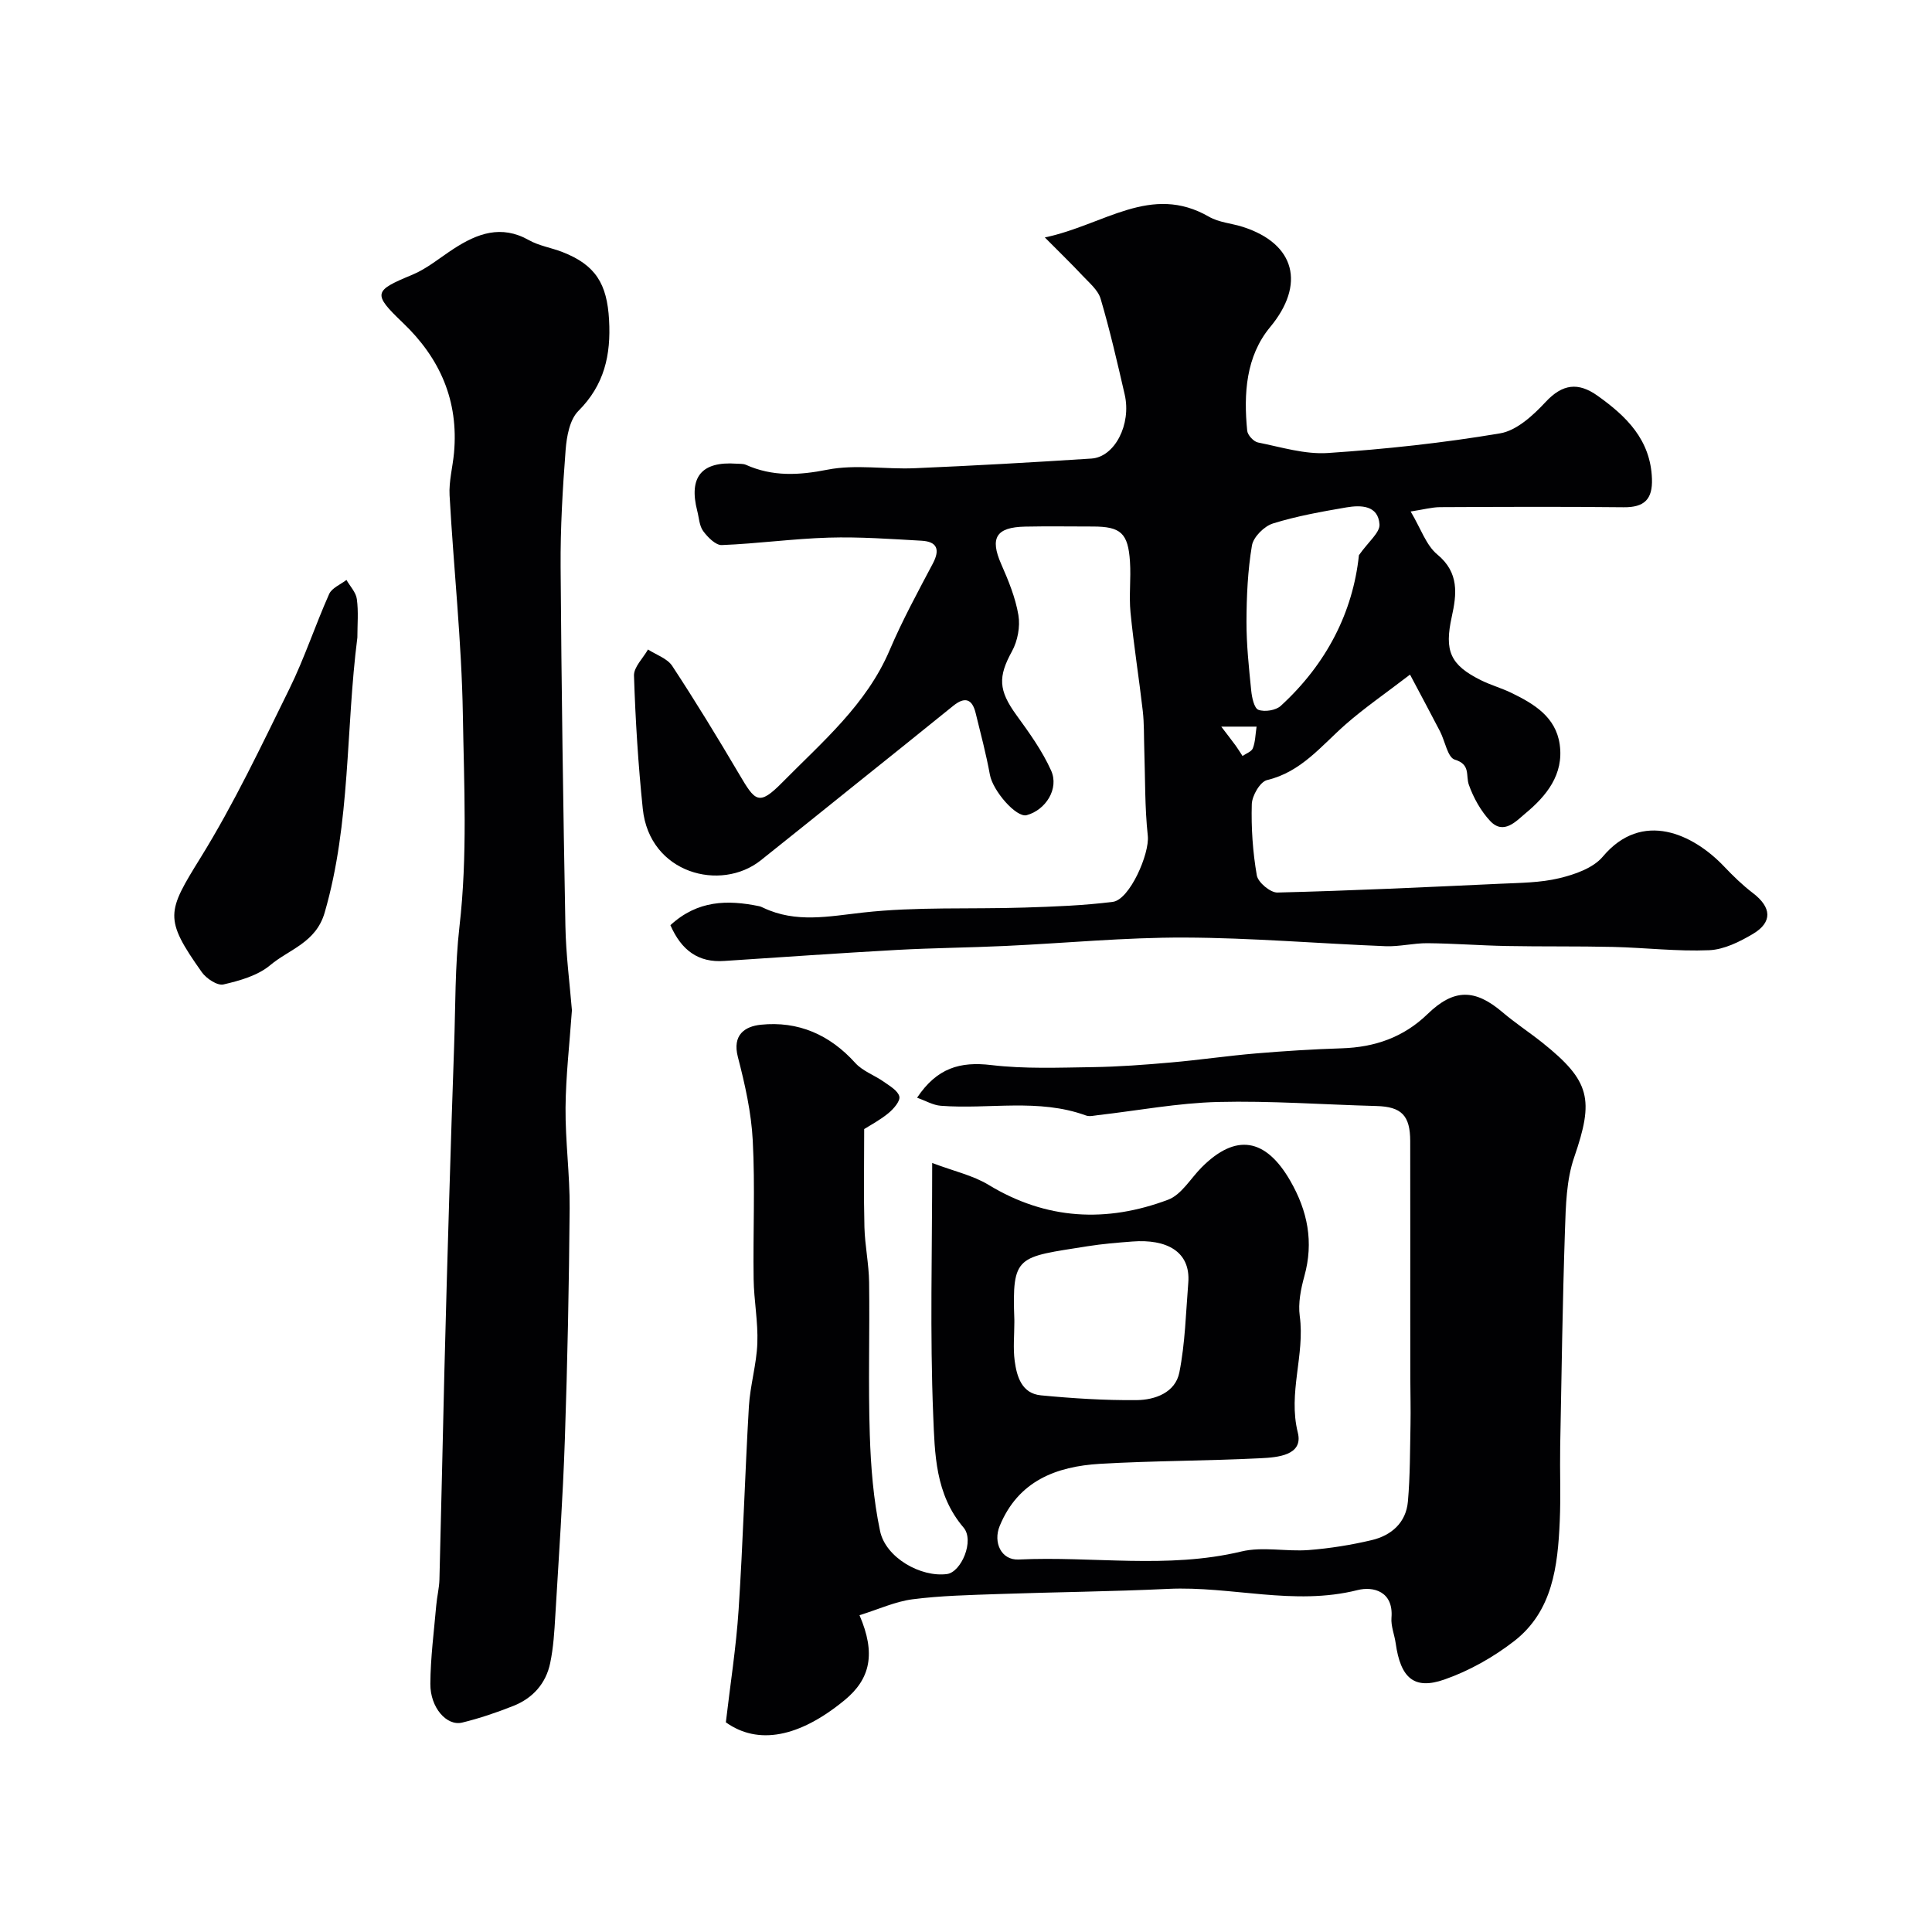 <svg enable-background="new 0 0 400 400" viewBox="0 0 400 400" xmlns="http://www.w3.org/2000/svg"><g fill="#010103"><path d="m177.95 334.41c3.41 7.92 2.28 13.19-3.11 17.61-9.4 7.72-17.91 9.32-24.56 4.57.9-7.75 2.13-15.5 2.64-23.3.92-14.02 1.31-28.07 2.13-42.09.26-4.39 1.59-8.72 1.75-13.11.17-4.41-.71-8.86-.77-13.29-.14-9.55.32-19.13-.18-28.66-.3-5.81-1.61-11.64-3.08-17.3-1.2-4.61 1.48-6.34 4.74-6.68 7.75-.8 14.28 2.05 19.58 7.93 1.53 1.69 3.98 2.52 5.91 3.89 1.23.87 2.91 1.84 3.2 3.04.22.94-1.19 2.57-2.25 3.44-1.74 1.44-3.78 2.51-5.03 3.3 0 7.12-.12 13.72.05 20.3.1 3.82.92 7.62.97 11.43.14 10.49-.2 21 .14 31.49.21 6.7.75 13.48 2.13 20.01 1.17 5.54 8.45 9.61 13.85 8.9 2.94-.39 5.75-6.91 3.43-9.63-5.88-6.88-5.95-15.31-6.28-23.26-.69-16.8-.21-33.65-.21-52.22 4.5 1.71 8.42 2.56 11.67 4.53 11.96 7.27 24.43 7.87 37.17 3.08 2.75-1.03 4.65-4.38 6.92-6.67 7.08-7.13 13.26-6.12 18.37 2.74 3.61 6.27 4.89 12.68 2.92 19.77-.73 2.65-1.31 5.58-.95 8.25 1.1 8.06-2.47 15.86-.4 24.13 1.18 4.72-4.24 5.13-7.68 5.3-11.08.56-22.2.51-33.28 1.16-9.07.54-16.94 3.54-20.77 12.88-1.38 3.37.31 7.11 3.94 6.93 15.35-.73 30.79 2.01 46.1-1.66 4.42-1.06 9.31.06 13.95-.3 4.37-.34 8.75-1.04 13.02-2.05 4.08-.96 7.12-3.61 7.51-7.98.47-5.3.43-10.66.54-15.99.06-3.16-.03-6.33-.04-9.49-.01-4.2-.01-8.39-.01-12.59 0-12.19.01-24.39-.01-36.58-.01-5.32-1.83-7.11-7-7.25-10.93-.29-21.87-1.11-32.79-.84-8.3.21-16.57 1.78-24.86 2.73-.82.09-1.75.34-2.48.07-9.84-3.59-20.04-1.24-30.05-2.01-1.61-.12-3.16-1.05-4.92-1.67 4.13-6.18 8.91-7.53 15.37-6.76 6.9.82 13.95.53 20.92.43 5.44-.08 10.88-.49 16.3-.97 5.87-.51 11.71-1.38 17.58-1.87 5.91-.5 11.84-.87 17.78-1.06 6.82-.22 12.77-2.27 17.75-7.1 5.44-5.27 9.8-5.24 15.53-.35 2.61 2.22 5.5 4.11 8.19 6.25 10.03 8 10.75 11.82 6.62 23.79-1.61 4.68-1.73 9.99-1.9 15.04-.5 14.92-.71 29.86-.99 44.79-.09 5.16.14 10.34-.09 15.49-.41 9.3-1.46 18.64-9.46 24.84-4.3 3.33-9.3 6.15-14.43 7.94-6.29 2.2-9.07-.34-10.08-7.52-.25-1.77-1.01-3.55-.87-5.28.45-5.5-3.83-6.53-7.02-5.72-13.18 3.32-26.15-.87-39.22-.25-11.71.56-23.44.66-35.16 1.07-5.94.21-11.91.33-17.79 1.09-3.55.46-7 2.07-10.95 3.29zm32.06-60.64c0 2.67-.28 5.37.07 7.99.44 3.27 1.47 6.75 5.43 7.13 6.57.63 13.19 1.05 19.79.99 3.84-.03 8.04-1.56 8.87-5.72 1.21-6.08 1.35-12.37 1.85-18.58.52-6.52-4.56-9.08-11.56-8.54-3.1.24-6.22.49-9.29.98-14.59 2.33-15.66 1.71-15.16 15.25 0 .17-.01.33 0 .5z"/><path d="m138.8 191.55c5.63-5.19 11.84-5.27 18.34-3.94.31.06.61.2.9.34 6.78 3.21 13.55 1.77 20.67.98 11.04-1.23 22.27-.67 33.42-1.03 6.1-.19 12.22-.42 18.26-1.18 3.5-.44 7.64-9.98 7.25-13.66-.64-5.93-.53-11.95-.73-17.93-.09-2.65-.01-5.31-.31-7.93-.78-6.81-1.87-13.58-2.54-20.4-.34-3.47.12-7-.11-10.49-.38-5.96-1.92-7.3-7.71-7.3-4.67 0-9.33-.08-14 .02-6.04.12-7.32 2.36-4.96 7.74 1.5 3.41 2.96 6.96 3.57 10.59.4 2.38-.16 5.35-1.33 7.48-2.9 5.28-2.82 8.06.92 13.21 2.65 3.65 5.35 7.4 7.18 11.48 1.7 3.77-1.13 8.18-5.05 9.24-2.16.58-7.02-5.05-7.62-8.36-.79-4.31-1.91-8.55-2.96-12.81-.72-2.92-2.24-3.4-4.63-1.47-6.74 5.47-13.53 10.89-20.31 16.33-6.51 5.23-13.01 10.47-19.55 15.67-8.25 6.56-23.03 2.77-24.42-10.68-.95-9.15-1.52-18.36-1.82-27.56-.06-1.77 1.88-3.61 2.9-5.42 1.71 1.11 4 1.85 5.02 3.41 4.81 7.32 9.37 14.8 13.82 22.34 3.35 5.68 4.05 6.77 9 1.74 8.19-8.31 17.4-16.08 22.19-27.35 2.61-6.13 5.82-12.03 8.94-17.93 1.55-2.93.87-4.55-2.33-4.73-6.4-.36-12.83-.83-19.22-.64-7.39.22-14.75 1.25-22.14 1.54-1.27.05-2.91-1.62-3.85-2.89-.81-1.1-.86-2.75-1.23-4.17-1.81-7.03.89-10.3 8.1-9.79.66.05 1.39-.02 1.96.23 5.53 2.47 10.96 2.19 16.92 1.01 5.8-1.14 12.02-.04 18.03-.3 12.21-.52 24.41-1.21 36.6-2 4.82-.31 8.3-7.08 6.89-13.24-1.53-6.65-3.06-13.31-4.99-19.85-.54-1.82-2.38-3.32-3.78-4.82-2.16-2.32-4.45-4.52-7.77-7.87 12.31-2.58 21.95-11.24 34-4.28 2.05 1.18 4.66 1.35 6.98 2.09 10.96 3.51 12.96 11.97 5.68 20.74-5.03 6.05-5.52 13.81-4.76 21.47.09.91 1.33 2.25 2.23 2.43 4.8.96 9.72 2.5 14.49 2.18 11.93-.8 23.86-2.08 35.64-4.07 3.44-.58 6.84-3.72 9.41-6.48 3.52-3.79 6.78-4.14 10.76-1.31 5.99 4.26 10.98 9.12 11.27 17.19.15 4.27-1.59 5.95-5.87 5.9-12.66-.14-25.33-.08-37.99-.02-1.69.01-3.37.48-6.1.9 2.13 3.57 3.2 6.99 5.52 8.9 4.58 3.78 4.01 8.26 2.99 12.91-1.54 7.03-.37 9.95 6.08 13.14 2.04 1.01 4.26 1.62 6.31 2.62 4.67 2.27 9.15 4.97 9.96 10.66.88 6.23-2.76 10.68-7.12 14.29-1.85 1.54-4.49 4.54-7.28 1.55-1.94-2.07-3.44-4.78-4.4-7.46-.7-1.96.42-4.23-2.93-5.24-1.47-.44-2.01-3.84-3.05-5.85-1.89-3.66-3.85-7.28-6.21-11.75-5.19 3.98-9.49 6.93-13.37 10.34-5.01 4.41-9.16 9.82-16.24 11.5-1.42.34-3.1 3.23-3.15 4.99-.14 4.91.2 9.9 1.04 14.74.25 1.45 2.81 3.59 4.27 3.55 15.37-.38 30.74-1.11 46.11-1.82 4.1-.19 8.31-.2 12.25-1.15 3.21-.77 7.01-2.09 9-4.46 8.15-9.71 18.73-4.67 25.09 2.01 1.87 1.97 3.84 3.89 5.99 5.53 3.86 2.94 4.11 6.02 0 8.46-2.75 1.63-5.98 3.24-9.06 3.37-6.6.28-13.24-.52-19.86-.68-7.36-.17-14.72-.05-22.08-.19-5.45-.1-10.89-.53-16.34-.58-2.91-.03-5.84.74-8.74.62-13.87-.55-27.74-1.74-41.61-1.79-12.37-.04-24.74 1.17-37.11 1.74-7.47.35-14.95.41-22.41.82-11.9.66-23.79 1.5-35.68 2.28-5.45.41-8.94-2.19-11.23-7.4zm142.55-76.6c1.96-2.8 4.37-4.68 4.26-6.38-.27-3.97-3.84-4.03-6.85-3.52-5.12.88-10.27 1.79-15.21 3.33-1.81.56-4.05 2.8-4.35 4.56-.87 5.17-1.11 10.49-1.13 15.75-.01 4.76.5 9.53.98 14.28.14 1.43.61 3.66 1.49 3.99 1.3.48 3.61.12 4.63-.82 9.46-8.66 14.94-19.39 16.18-31.19zm-21.19 35.49c-2.79 0-4.9 0-7.31 0 1.22 1.6 2.12 2.76 2.99 3.94.5.69.94 1.42 1.41 2.14.74-.52 1.87-.9 2.14-1.6.51-1.3.52-2.79.77-4.48z"/><path d="m118.41 209.16c-.49 6.98-1.26 13.57-1.32 20.16-.06 6.93.9 13.87.85 20.8-.13 15.94-.45 31.88-.99 47.8-.41 12.21-1.25 24.41-1.98 36.61-.19 3.27-.39 6.59-1.06 9.79-.88 4.23-3.6 7.27-7.6 8.86-3.45 1.37-7.01 2.58-10.61 3.46-3.21.79-6.64-3.1-6.6-8.02.03-5.42.75-10.83 1.22-16.24.15-1.79.61-3.57.66-5.36.38-14.43.67-28.87 1.03-43.3.3-11.94.64-23.87 1-35.81.31-10.44.64-20.87 1.01-31.31.29-8.27.17-16.59 1.11-24.79 1.69-14.62.94-29.25.7-43.84-.25-15.15-1.91-30.27-2.75-45.42-.16-2.91.65-5.86.92-8.8.97-10.74-2.86-19.55-10.61-26.94-6.32-6.03-5.99-6.63 1.92-9.9 3.09-1.28 5.78-3.56 8.63-5.41 4.89-3.17 9.83-5.01 15.55-1.79 2.09 1.18 4.61 1.57 6.88 2.44 6.98 2.7 9.31 6.65 9.73 14.07.41 7.28-.97 13.48-6.36 18.87-1.79 1.79-2.41 5.25-2.63 8.01-.62 8.08-1.1 16.2-1.04 24.3.17 24.77.53 49.54.99 74.3.11 5.94.89 11.86 1.35 17.46z"/><path d="m73.99 131.99c-2.43 18.95-1.36 38.28-6.77 56.95-1.81 6.25-7.34 7.58-11.29 10.9-2.57 2.15-6.29 3.2-9.67 3.98-1.26.29-3.54-1.22-4.47-2.53-7.91-11.17-7.22-12.47-.25-23.74 6.9-11.15 12.55-23.1 18.35-34.88 3.14-6.37 5.36-13.19 8.26-19.69.56-1.25 2.35-1.96 3.58-2.91.75 1.32 1.97 2.57 2.15 3.96.36 2.6.11 5.3.11 7.96z"/></g></svg>